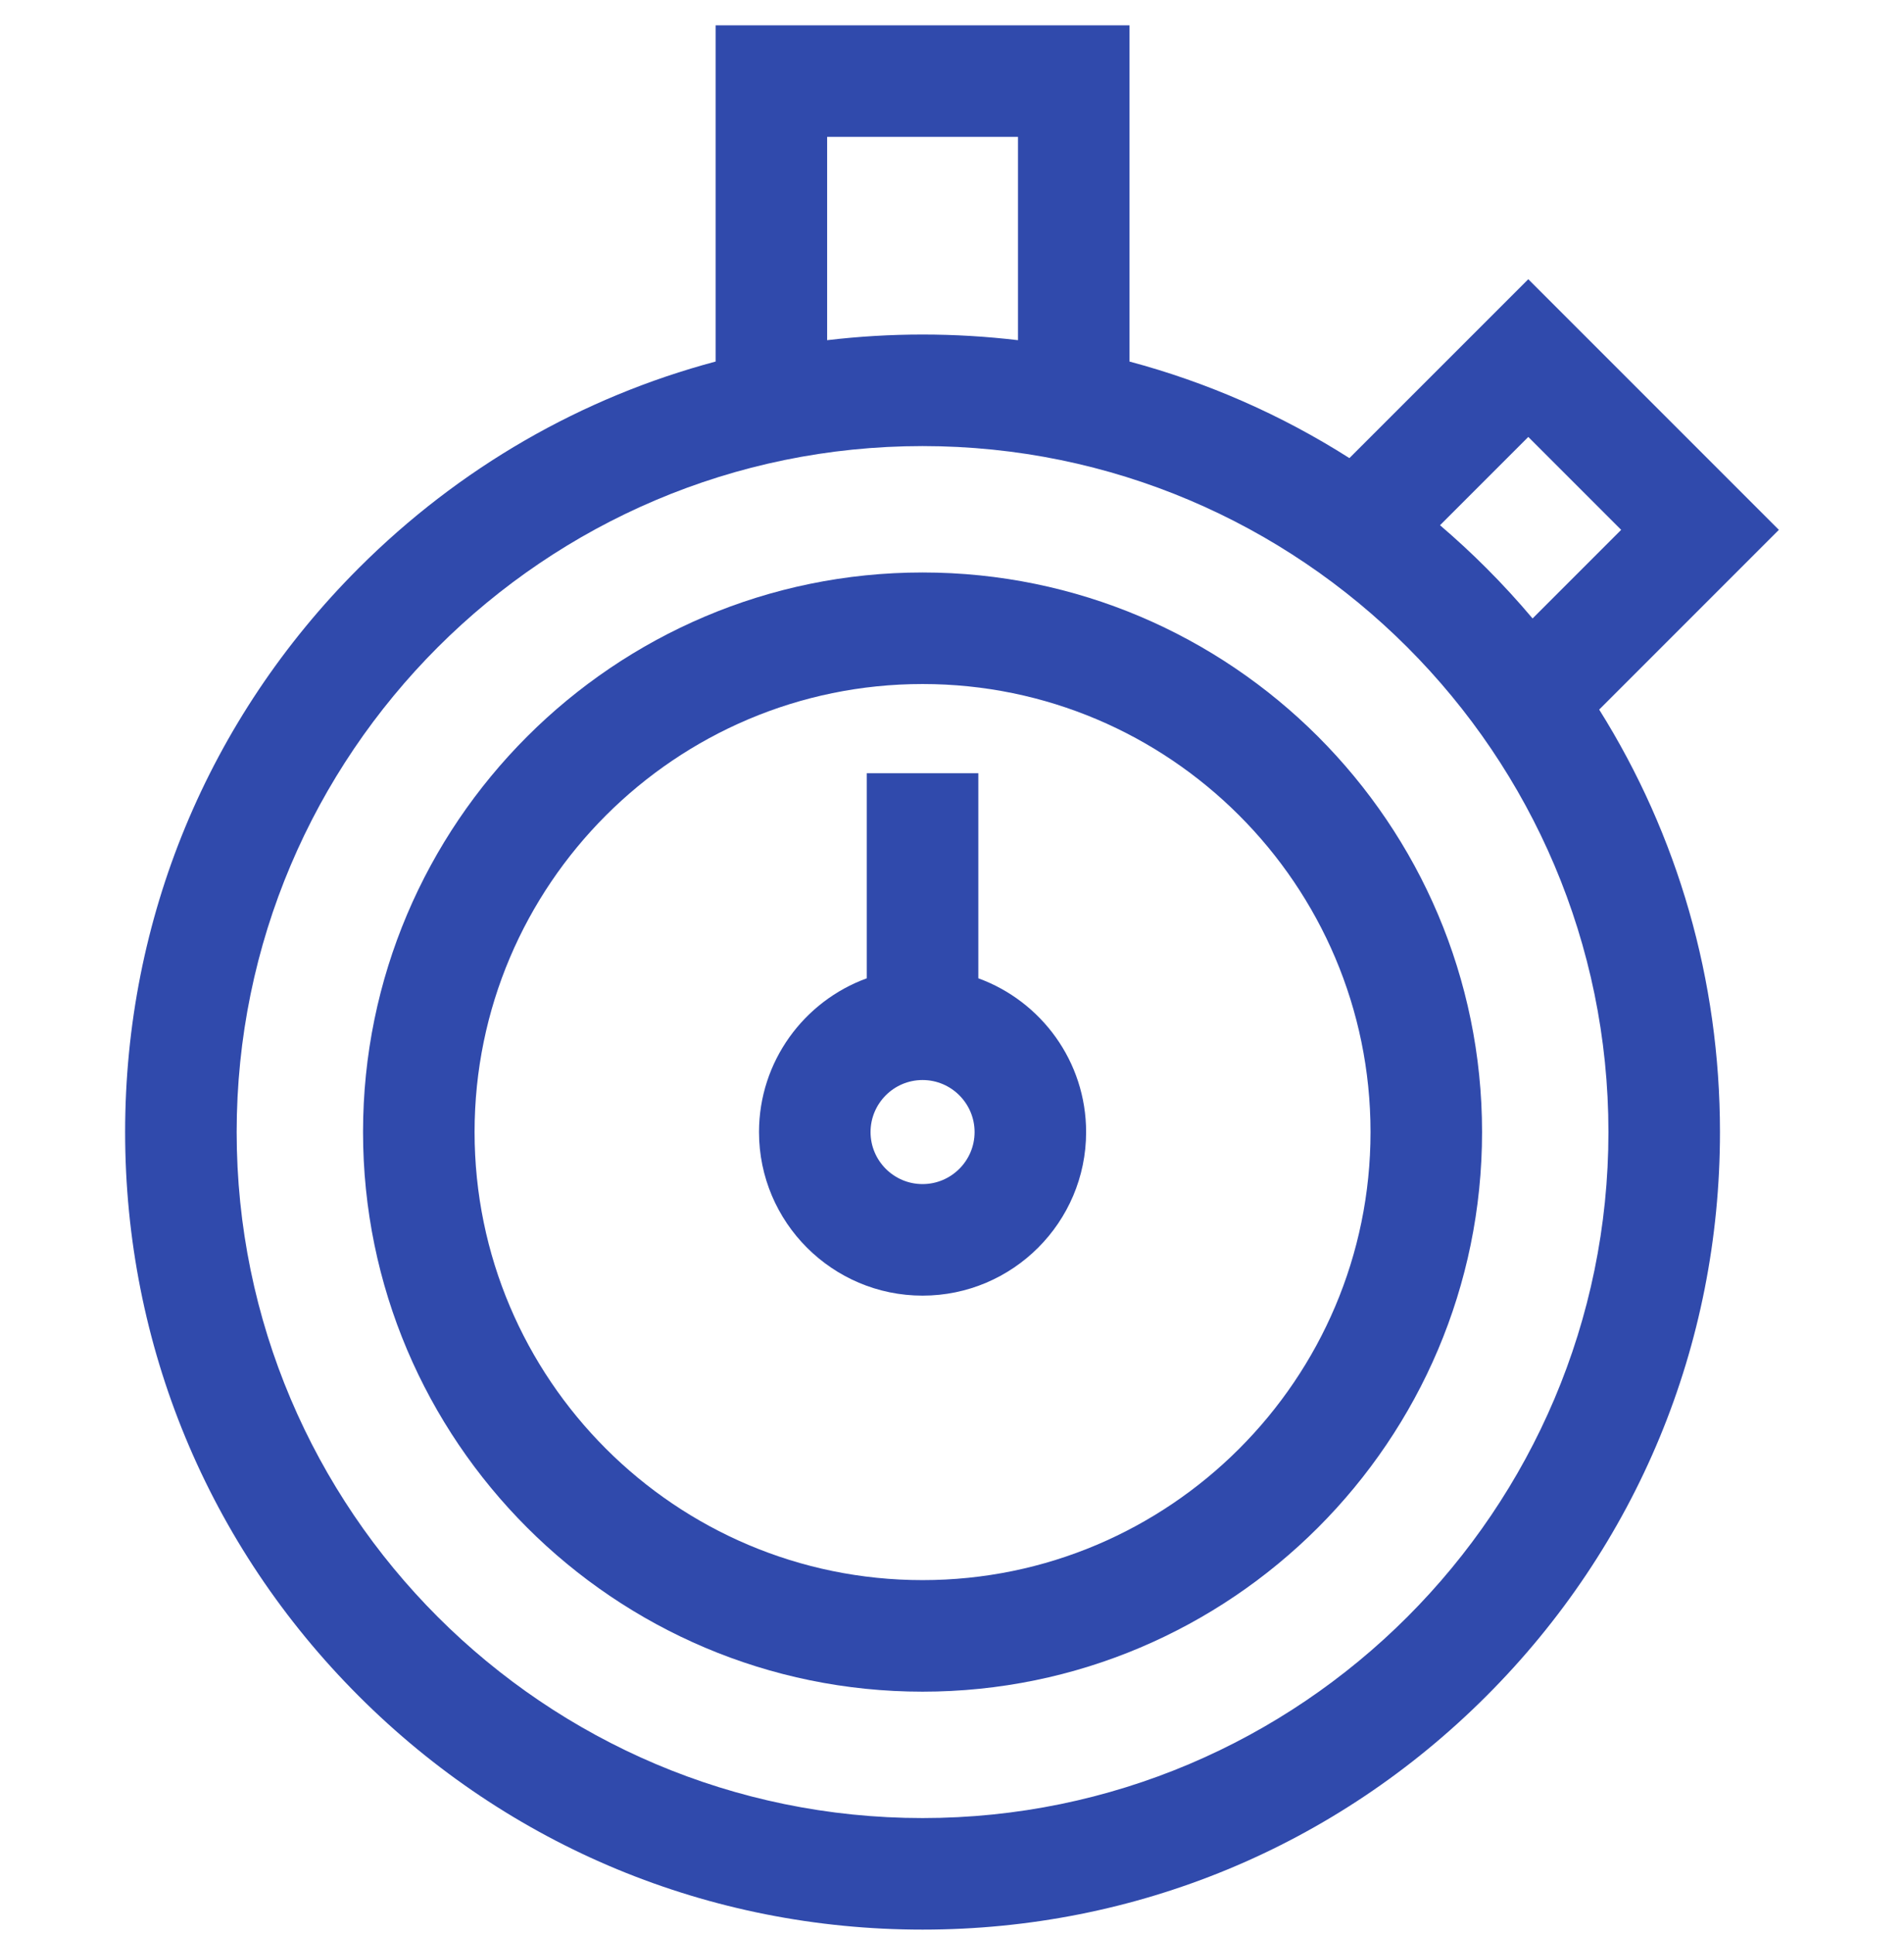 <?xml version="1.0" encoding="UTF-8"?> <svg xmlns="http://www.w3.org/2000/svg" width="64" height="65" viewBox="0 0 64 65" fill="none"><g clip-path="url(#clip0_1614_1308)"><path d="M31.01 19.24C20.64 19.24 12.203 27.677 12.203 38.047C12.203 48.418 20.64 56.854 31.01 56.854C41.38 56.854 49.817 48.418 49.817 38.047C49.817 27.677 41.38 19.24 31.01 19.24ZM31.01 53.105C22.707 53.105 15.952 46.35 15.952 38.047C15.952 29.744 22.707 22.989 31.01 22.989C39.313 22.989 46.068 29.744 46.068 38.047C46.068 46.35 39.313 53.105 31.01 53.105Z" fill="#304AAC"></path><path d="M32.885 32.879V25.988H29.136V32.879C27.025 33.647 25.513 35.674 25.513 38.047C25.513 41.078 27.979 43.544 31.01 43.544C34.041 43.544 36.508 41.078 36.508 38.047C36.508 35.674 34.996 33.647 32.885 32.879ZM31.01 39.795C30.046 39.795 29.262 39.011 29.262 38.047C29.262 37.083 30.046 36.298 31.01 36.298C31.974 36.298 32.759 37.083 32.759 38.047C32.759 39.011 31.974 39.795 31.01 39.795Z" fill="#304AAC"></path><path d="M59.794 17.807L51.371 9.384L45.358 15.396C43.069 13.94 40.581 12.849 37.966 12.151V0.851H24.054V12.151C19.558 13.351 15.435 15.715 12.057 19.094C6.994 24.157 4.206 30.888 4.206 38.047C4.206 45.207 6.994 51.938 12.057 57C17.119 62.063 23.85 64.851 31.01 64.851C38.17 64.851 44.901 62.063 49.963 57C55.026 51.938 57.814 45.207 57.814 38.047C57.814 32.947 56.398 28.065 53.754 23.848L59.794 17.807ZM51.371 14.685L54.493 17.807L51.515 20.785C51.024 20.203 50.508 19.638 49.963 19.094C49.46 18.59 48.939 18.11 48.404 17.652L51.371 14.685ZM34.218 4.6V11.433C33.161 11.308 32.091 11.243 31.01 11.243C29.93 11.243 28.859 11.308 27.803 11.433V4.6H34.218ZM54.065 38.047C54.065 50.76 43.723 61.102 31.01 61.102C18.298 61.102 7.955 50.76 7.955 38.047C7.955 25.335 18.298 14.992 31.01 14.992C43.723 14.992 54.065 25.335 54.065 38.047Z" fill="#304AAC"></path></g><defs><clipPath id="clip0_1614_1308"><rect width="64" height="64" fill="white" transform="translate(0 0.851)"></rect></clipPath></defs></svg> 